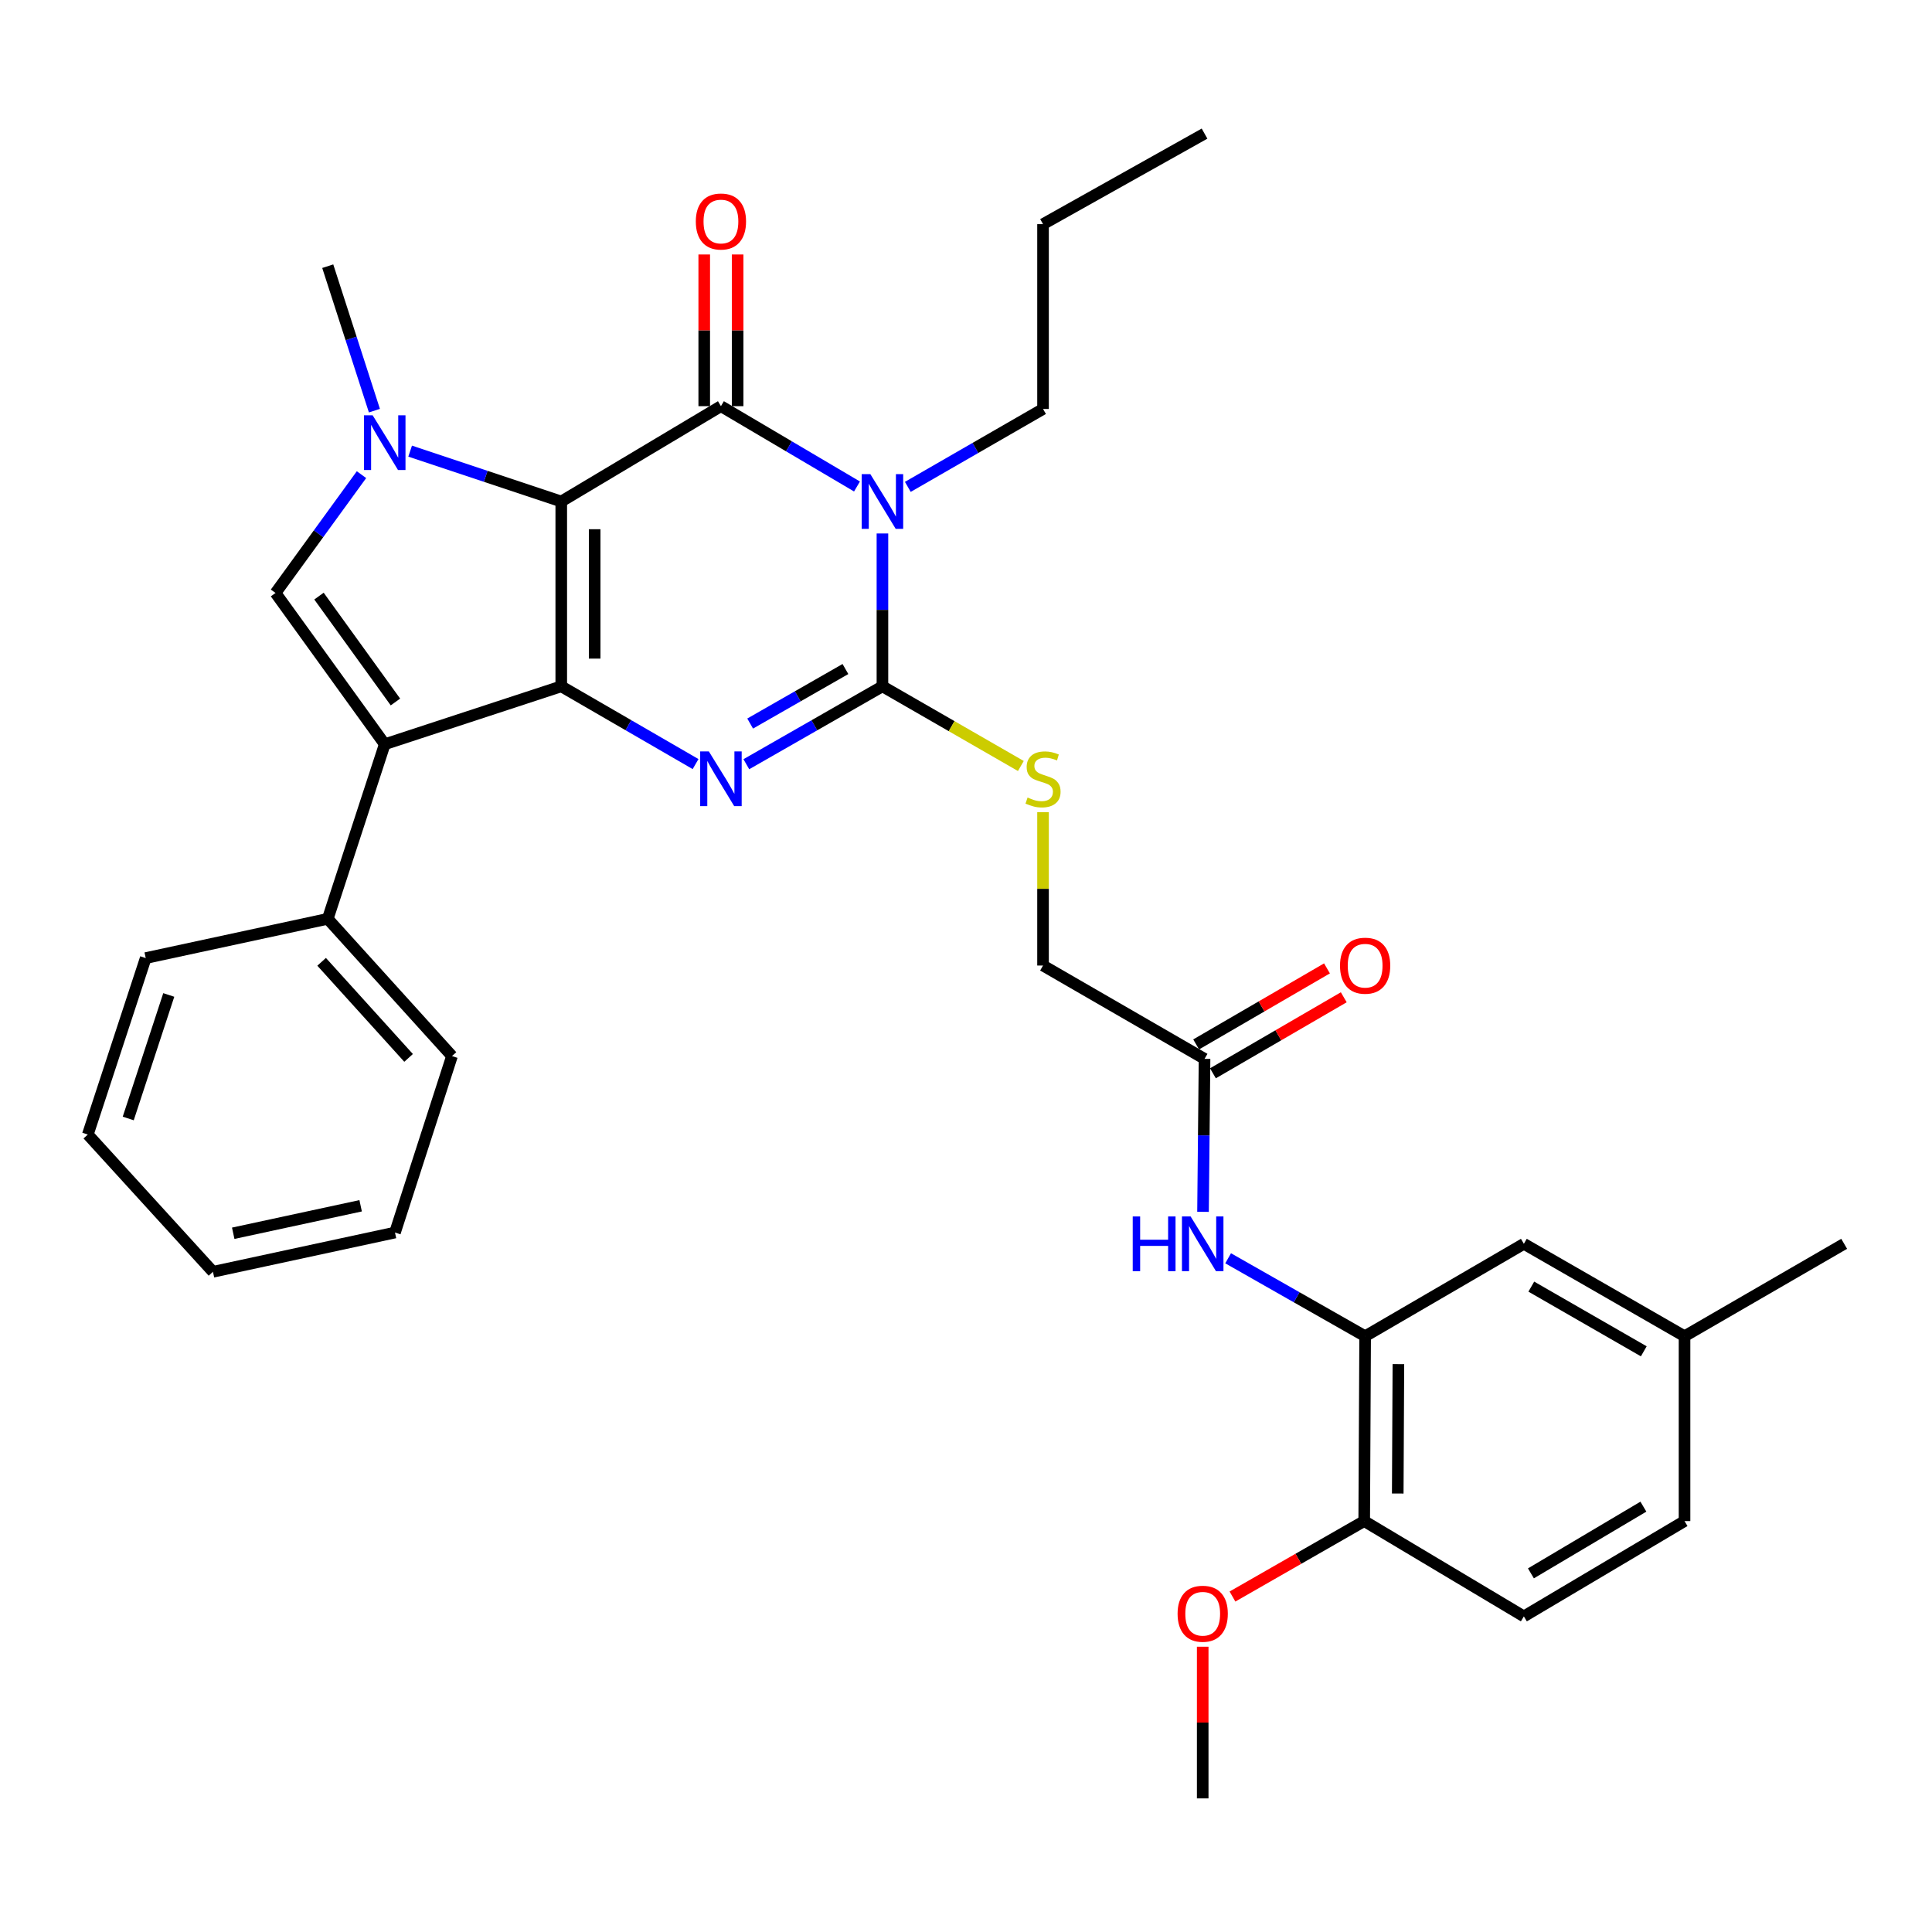 <?xml version='1.0' encoding='iso-8859-1'?>
<svg version='1.1' baseProfile='full'
              xmlns='http://www.w3.org/2000/svg'
                      xmlns:rdkit='http://www.rdkit.org/xml'
                      xmlns:xlink='http://www.w3.org/1999/xlink'
                  xml:space='preserve'
width='1000px' height='1000px' viewBox='0 0 1000 1000'>
<!-- END OF HEADER -->
<rect style='opacity:1.0;fill:#FFFFFF;stroke:none' width='1000' height='1000' x='0' y='0'> </rect>
<path class='bond-0' d='M 290.507,259.576 L 290.507,355.242' style='fill:none;fill-rule:evenodd;stroke:#000000;stroke-width:6px;stroke-linecap:butt;stroke-linejoin:miter;stroke-opacity:1' />
<path class='bond-0' d='M 307.793,273.926 L 307.793,340.892' style='fill:none;fill-rule:evenodd;stroke:#000000;stroke-width:6px;stroke-linecap:butt;stroke-linejoin:miter;stroke-opacity:1' />
<path class='bond-1' d='M 290.507,259.576 L 373.152,210.235' style='fill:none;fill-rule:evenodd;stroke:#000000;stroke-width:6px;stroke-linecap:butt;stroke-linejoin:miter;stroke-opacity:1' />
<path class='bond-5' d='M 290.507,259.576 L 251.399,246.537' style='fill:none;fill-rule:evenodd;stroke:#000000;stroke-width:6px;stroke-linecap:butt;stroke-linejoin:miter;stroke-opacity:1' />
<path class='bond-5' d='M 251.399,246.537 L 212.291,233.498' style='fill:none;fill-rule:evenodd;stroke:#0000FF;stroke-width:6px;stroke-linecap:butt;stroke-linejoin:miter;stroke-opacity:1' />
<path class='bond-3' d='M 290.507,355.242 L 325.266,375.364' style='fill:none;fill-rule:evenodd;stroke:#000000;stroke-width:6px;stroke-linecap:butt;stroke-linejoin:miter;stroke-opacity:1' />
<path class='bond-3' d='M 325.266,375.364 L 360.025,395.486' style='fill:none;fill-rule:evenodd;stroke:#0000FF;stroke-width:6px;stroke-linecap:butt;stroke-linejoin:miter;stroke-opacity:1' />
<path class='bond-6' d='M 290.507,355.242 L 199.143,385.214' style='fill:none;fill-rule:evenodd;stroke:#000000;stroke-width:6px;stroke-linecap:butt;stroke-linejoin:miter;stroke-opacity:1' />
<path class='bond-2' d='M 373.152,210.235 L 408.366,231.02' style='fill:none;fill-rule:evenodd;stroke:#000000;stroke-width:6px;stroke-linecap:butt;stroke-linejoin:miter;stroke-opacity:1' />
<path class='bond-2' d='M 408.366,231.02 L 443.581,251.804' style='fill:none;fill-rule:evenodd;stroke:#0000FF;stroke-width:6px;stroke-linecap:butt;stroke-linejoin:miter;stroke-opacity:1' />
<path class='bond-12' d='M 381.795,210.235 L 381.795,170.977' style='fill:none;fill-rule:evenodd;stroke:#000000;stroke-width:6px;stroke-linecap:butt;stroke-linejoin:miter;stroke-opacity:1' />
<path class='bond-12' d='M 381.795,170.977 L 381.795,131.72' style='fill:none;fill-rule:evenodd;stroke:#FF0000;stroke-width:6px;stroke-linecap:butt;stroke-linejoin:miter;stroke-opacity:1' />
<path class='bond-12' d='M 364.509,210.235 L 364.509,170.977' style='fill:none;fill-rule:evenodd;stroke:#000000;stroke-width:6px;stroke-linecap:butt;stroke-linejoin:miter;stroke-opacity:1' />
<path class='bond-12' d='M 364.509,170.977 L 364.509,131.72' style='fill:none;fill-rule:evenodd;stroke:#FF0000;stroke-width:6px;stroke-linecap:butt;stroke-linejoin:miter;stroke-opacity:1' />
<path class='bond-4' d='M 456.747,276.127 L 456.747,315.685' style='fill:none;fill-rule:evenodd;stroke:#0000FF;stroke-width:6px;stroke-linecap:butt;stroke-linejoin:miter;stroke-opacity:1' />
<path class='bond-4' d='M 456.747,315.685 L 456.747,355.242' style='fill:none;fill-rule:evenodd;stroke:#000000;stroke-width:6px;stroke-linecap:butt;stroke-linejoin:miter;stroke-opacity:1' />
<path class='bond-17' d='M 469.886,252.006 L 504.879,231.846' style='fill:none;fill-rule:evenodd;stroke:#0000FF;stroke-width:6px;stroke-linecap:butt;stroke-linejoin:miter;stroke-opacity:1' />
<path class='bond-17' d='M 504.879,231.846 L 539.872,211.685' style='fill:none;fill-rule:evenodd;stroke:#000000;stroke-width:6px;stroke-linecap:butt;stroke-linejoin:miter;stroke-opacity:1' />
<path class='bond-34' d='M 386.3,395.56 L 421.524,375.401' style='fill:none;fill-rule:evenodd;stroke:#0000FF;stroke-width:6px;stroke-linecap:butt;stroke-linejoin:miter;stroke-opacity:1' />
<path class='bond-34' d='M 421.524,375.401 L 456.747,355.242' style='fill:none;fill-rule:evenodd;stroke:#000000;stroke-width:6px;stroke-linecap:butt;stroke-linejoin:miter;stroke-opacity:1' />
<path class='bond-34' d='M 388.281,374.51 L 412.938,360.399' style='fill:none;fill-rule:evenodd;stroke:#0000FF;stroke-width:6px;stroke-linecap:butt;stroke-linejoin:miter;stroke-opacity:1' />
<path class='bond-34' d='M 412.938,360.399 L 437.594,346.288' style='fill:none;fill-rule:evenodd;stroke:#000000;stroke-width:6px;stroke-linecap:butt;stroke-linejoin:miter;stroke-opacity:1' />
<path class='bond-9' d='M 456.747,355.242 L 492.571,375.861' style='fill:none;fill-rule:evenodd;stroke:#000000;stroke-width:6px;stroke-linecap:butt;stroke-linejoin:miter;stroke-opacity:1' />
<path class='bond-9' d='M 492.571,375.861 L 528.394,396.479' style='fill:none;fill-rule:evenodd;stroke:#CCCC00;stroke-width:6px;stroke-linecap:butt;stroke-linejoin:miter;stroke-opacity:1' />
<path class='bond-7' d='M 187.107,245.679 L 164.858,276.299' style='fill:none;fill-rule:evenodd;stroke:#0000FF;stroke-width:6px;stroke-linecap:butt;stroke-linejoin:miter;stroke-opacity:1' />
<path class='bond-7' d='M 164.858,276.299 L 142.61,306.919' style='fill:none;fill-rule:evenodd;stroke:#000000;stroke-width:6px;stroke-linecap:butt;stroke-linejoin:miter;stroke-opacity:1' />
<path class='bond-20' d='M 193.795,212.555 L 181.718,175.167' style='fill:none;fill-rule:evenodd;stroke:#0000FF;stroke-width:6px;stroke-linecap:butt;stroke-linejoin:miter;stroke-opacity:1' />
<path class='bond-20' d='M 181.718,175.167 L 169.642,137.779' style='fill:none;fill-rule:evenodd;stroke:#000000;stroke-width:6px;stroke-linecap:butt;stroke-linejoin:miter;stroke-opacity:1' />
<path class='bond-13' d='M 199.143,385.214 L 169.642,475.579' style='fill:none;fill-rule:evenodd;stroke:#000000;stroke-width:6px;stroke-linecap:butt;stroke-linejoin:miter;stroke-opacity:1' />
<path class='bond-33' d='M 199.143,385.214 L 142.61,306.919' style='fill:none;fill-rule:evenodd;stroke:#000000;stroke-width:6px;stroke-linecap:butt;stroke-linejoin:miter;stroke-opacity:1' />
<path class='bond-33' d='M 204.677,363.35 L 165.104,308.544' style='fill:none;fill-rule:evenodd;stroke:#000000;stroke-width:6px;stroke-linecap:butt;stroke-linejoin:miter;stroke-opacity:1' />
<path class='bond-8' d='M 706.592,691.631 L 671.134,671.457' style='fill:none;fill-rule:evenodd;stroke:#000000;stroke-width:6px;stroke-linecap:butt;stroke-linejoin:miter;stroke-opacity:1' />
<path class='bond-8' d='M 671.134,671.457 L 635.675,651.284' style='fill:none;fill-rule:evenodd;stroke:#0000FF;stroke-width:6px;stroke-linecap:butt;stroke-linejoin:miter;stroke-opacity:1' />
<path class='bond-14' d='M 706.592,691.631 L 706.112,787.307' style='fill:none;fill-rule:evenodd;stroke:#000000;stroke-width:6px;stroke-linecap:butt;stroke-linejoin:miter;stroke-opacity:1' />
<path class='bond-14' d='M 723.806,706.069 L 723.47,773.042' style='fill:none;fill-rule:evenodd;stroke:#000000;stroke-width:6px;stroke-linecap:butt;stroke-linejoin:miter;stroke-opacity:1' />
<path class='bond-15' d='M 706.592,691.631 L 788.747,643.797' style='fill:none;fill-rule:evenodd;stroke:#000000;stroke-width:6px;stroke-linecap:butt;stroke-linejoin:miter;stroke-opacity:1' />
<path class='bond-18' d='M 539.872,420.382 L 539.872,460.071' style='fill:none;fill-rule:evenodd;stroke:#CCCC00;stroke-width:6px;stroke-linecap:butt;stroke-linejoin:miter;stroke-opacity:1' />
<path class='bond-18' d='M 539.872,460.071 L 539.872,499.76' style='fill:none;fill-rule:evenodd;stroke:#000000;stroke-width:6px;stroke-linecap:butt;stroke-linejoin:miter;stroke-opacity:1' />
<path class='bond-10' d='M 622.681,627.244 L 623.074,587.654' style='fill:none;fill-rule:evenodd;stroke:#0000FF;stroke-width:6px;stroke-linecap:butt;stroke-linejoin:miter;stroke-opacity:1' />
<path class='bond-10' d='M 623.074,587.654 L 623.468,548.064' style='fill:none;fill-rule:evenodd;stroke:#000000;stroke-width:6px;stroke-linecap:butt;stroke-linejoin:miter;stroke-opacity:1' />
<path class='bond-11' d='M 623.468,548.064 L 539.872,499.76' style='fill:none;fill-rule:evenodd;stroke:#000000;stroke-width:6px;stroke-linecap:butt;stroke-linejoin:miter;stroke-opacity:1' />
<path class='bond-16' d='M 627.81,555.536 L 661.671,535.86' style='fill:none;fill-rule:evenodd;stroke:#000000;stroke-width:6px;stroke-linecap:butt;stroke-linejoin:miter;stroke-opacity:1' />
<path class='bond-16' d='M 661.671,535.86 L 695.531,516.184' style='fill:none;fill-rule:evenodd;stroke:#FF0000;stroke-width:6px;stroke-linecap:butt;stroke-linejoin:miter;stroke-opacity:1' />
<path class='bond-16' d='M 619.125,540.591 L 652.986,520.915' style='fill:none;fill-rule:evenodd;stroke:#000000;stroke-width:6px;stroke-linecap:butt;stroke-linejoin:miter;stroke-opacity:1' />
<path class='bond-16' d='M 652.986,520.915 L 686.846,501.238' style='fill:none;fill-rule:evenodd;stroke:#FF0000;stroke-width:6px;stroke-linecap:butt;stroke-linejoin:miter;stroke-opacity:1' />
<path class='bond-24' d='M 169.642,475.579 L 233.945,546.623' style='fill:none;fill-rule:evenodd;stroke:#000000;stroke-width:6px;stroke-linecap:butt;stroke-linejoin:miter;stroke-opacity:1' />
<path class='bond-24' d='M 166.472,497.835 L 211.484,547.566' style='fill:none;fill-rule:evenodd;stroke:#000000;stroke-width:6px;stroke-linecap:butt;stroke-linejoin:miter;stroke-opacity:1' />
<path class='bond-25' d='M 169.642,475.579 L 75.426,495.899' style='fill:none;fill-rule:evenodd;stroke:#000000;stroke-width:6px;stroke-linecap:butt;stroke-linejoin:miter;stroke-opacity:1' />
<path class='bond-19' d='M 706.112,787.307 L 788.747,836.638' style='fill:none;fill-rule:evenodd;stroke:#000000;stroke-width:6px;stroke-linecap:butt;stroke-linejoin:miter;stroke-opacity:1' />
<path class='bond-23' d='M 706.112,787.307 L 672.019,806.835' style='fill:none;fill-rule:evenodd;stroke:#000000;stroke-width:6px;stroke-linecap:butt;stroke-linejoin:miter;stroke-opacity:1' />
<path class='bond-23' d='M 672.019,806.835 L 637.925,826.362' style='fill:none;fill-rule:evenodd;stroke:#FF0000;stroke-width:6px;stroke-linecap:butt;stroke-linejoin:miter;stroke-opacity:1' />
<path class='bond-21' d='M 788.747,643.797 L 871.91,691.631' style='fill:none;fill-rule:evenodd;stroke:#000000;stroke-width:6px;stroke-linecap:butt;stroke-linejoin:miter;stroke-opacity:1' />
<path class='bond-21' d='M 792.603,665.956 L 850.818,699.44' style='fill:none;fill-rule:evenodd;stroke:#000000;stroke-width:6px;stroke-linecap:butt;stroke-linejoin:miter;stroke-opacity:1' />
<path class='bond-28' d='M 539.872,211.685 L 539.872,116.018' style='fill:none;fill-rule:evenodd;stroke:#000000;stroke-width:6px;stroke-linecap:butt;stroke-linejoin:miter;stroke-opacity:1' />
<path class='bond-36' d='M 788.747,836.638 L 871.91,787.307' style='fill:none;fill-rule:evenodd;stroke:#000000;stroke-width:6px;stroke-linecap:butt;stroke-linejoin:miter;stroke-opacity:1' />
<path class='bond-36' d='M 792.403,814.372 L 850.617,779.84' style='fill:none;fill-rule:evenodd;stroke:#000000;stroke-width:6px;stroke-linecap:butt;stroke-linejoin:miter;stroke-opacity:1' />
<path class='bond-22' d='M 871.91,691.631 L 871.91,787.307' style='fill:none;fill-rule:evenodd;stroke:#000000;stroke-width:6px;stroke-linecap:butt;stroke-linejoin:miter;stroke-opacity:1' />
<path class='bond-26' d='M 871.91,691.631 L 954.545,643.797' style='fill:none;fill-rule:evenodd;stroke:#000000;stroke-width:6px;stroke-linecap:butt;stroke-linejoin:miter;stroke-opacity:1' />
<path class='bond-27' d='M 622.517,852.339 L 622.517,891.592' style='fill:none;fill-rule:evenodd;stroke:#FF0000;stroke-width:6px;stroke-linecap:butt;stroke-linejoin:miter;stroke-opacity:1' />
<path class='bond-27' d='M 622.517,891.592 L 622.517,930.845' style='fill:none;fill-rule:evenodd;stroke:#000000;stroke-width:6px;stroke-linecap:butt;stroke-linejoin:miter;stroke-opacity:1' />
<path class='bond-31' d='M 233.945,546.623 L 204.444,637.959' style='fill:none;fill-rule:evenodd;stroke:#000000;stroke-width:6px;stroke-linecap:butt;stroke-linejoin:miter;stroke-opacity:1' />
<path class='bond-30' d='M 75.426,495.899 L 45.455,587.235' style='fill:none;fill-rule:evenodd;stroke:#000000;stroke-width:6px;stroke-linecap:butt;stroke-linejoin:miter;stroke-opacity:1' />
<path class='bond-30' d='M 87.354,514.989 L 66.374,578.924' style='fill:none;fill-rule:evenodd;stroke:#000000;stroke-width:6px;stroke-linecap:butt;stroke-linejoin:miter;stroke-opacity:1' />
<path class='bond-29' d='M 539.872,116.018 L 623.468,69.155' style='fill:none;fill-rule:evenodd;stroke:#000000;stroke-width:6px;stroke-linecap:butt;stroke-linejoin:miter;stroke-opacity:1' />
<path class='bond-32' d='M 45.455,587.235 L 110.228,658.279' style='fill:none;fill-rule:evenodd;stroke:#000000;stroke-width:6px;stroke-linecap:butt;stroke-linejoin:miter;stroke-opacity:1' />
<path class='bond-35' d='M 204.444,637.959 L 110.228,658.279' style='fill:none;fill-rule:evenodd;stroke:#000000;stroke-width:6px;stroke-linecap:butt;stroke-linejoin:miter;stroke-opacity:1' />
<path class='bond-35' d='M 186.667,624.11 L 120.716,638.334' style='fill:none;fill-rule:evenodd;stroke:#000000;stroke-width:6px;stroke-linecap:butt;stroke-linejoin:miter;stroke-opacity:1' />
<path  class='atom-3' d='M 450.487 245.416
L 459.767 260.416
Q 460.687 261.896, 462.167 264.576
Q 463.647 267.256, 463.727 267.416
L 463.727 245.416
L 467.487 245.416
L 467.487 273.736
L 463.607 273.736
L 453.647 257.336
Q 452.487 255.416, 451.247 253.216
Q 450.047 251.016, 449.687 250.336
L 449.687 273.736
L 446.007 273.736
L 446.007 245.416
L 450.487 245.416
' fill='#0000FF'/>
<path  class='atom-4' d='M 366.892 388.925
L 376.172 403.925
Q 377.092 405.405, 378.572 408.085
Q 380.052 410.765, 380.132 410.925
L 380.132 388.925
L 383.892 388.925
L 383.892 417.245
L 380.012 417.245
L 370.052 400.845
Q 368.892 398.925, 367.652 396.725
Q 366.452 394.525, 366.092 393.845
L 366.092 417.245
L 362.412 417.245
L 362.412 388.925
L 366.892 388.925
' fill='#0000FF'/>
<path  class='atom-6' d='M 192.883 214.955
L 202.163 229.955
Q 203.083 231.435, 204.563 234.115
Q 206.043 236.795, 206.123 236.955
L 206.123 214.955
L 209.883 214.955
L 209.883 243.275
L 206.003 243.275
L 196.043 226.875
Q 194.883 224.955, 193.643 222.755
Q 192.443 220.555, 192.083 219.875
L 192.083 243.275
L 188.403 243.275
L 188.403 214.955
L 192.883 214.955
' fill='#0000FF'/>
<path  class='atom-10' d='M 531.872 412.805
Q 532.192 412.925, 533.512 413.485
Q 534.832 414.045, 536.272 414.405
Q 537.752 414.725, 539.192 414.725
Q 541.872 414.725, 543.432 413.445
Q 544.992 412.125, 544.992 409.845
Q 544.992 408.285, 544.192 407.325
Q 543.432 406.365, 542.232 405.845
Q 541.032 405.325, 539.032 404.725
Q 536.512 403.965, 534.992 403.245
Q 533.512 402.525, 532.432 401.005
Q 531.392 399.485, 531.392 396.925
Q 531.392 393.365, 533.792 391.165
Q 536.232 388.965, 541.032 388.965
Q 544.312 388.965, 548.032 390.525
L 547.112 393.605
Q 543.712 392.205, 541.152 392.205
Q 538.392 392.205, 536.872 393.365
Q 535.352 394.485, 535.392 396.445
Q 535.392 397.965, 536.152 398.885
Q 536.952 399.805, 538.072 400.325
Q 539.232 400.845, 541.152 401.445
Q 543.712 402.245, 545.232 403.045
Q 546.752 403.845, 547.832 405.485
Q 548.952 407.085, 548.952 409.845
Q 548.952 413.765, 546.312 415.885
Q 543.712 417.965, 539.352 417.965
Q 536.832 417.965, 534.912 417.405
Q 533.032 416.885, 530.792 415.965
L 531.872 412.805
' fill='#CCCC00'/>
<path  class='atom-11' d='M 586.297 629.637
L 590.137 629.637
L 590.137 641.677
L 604.617 641.677
L 604.617 629.637
L 608.457 629.637
L 608.457 657.957
L 604.617 657.957
L 604.617 644.877
L 590.137 644.877
L 590.137 657.957
L 586.297 657.957
L 586.297 629.637
' fill='#0000FF'/>
<path  class='atom-11' d='M 616.257 629.637
L 625.537 644.637
Q 626.457 646.117, 627.937 648.797
Q 629.417 651.477, 629.497 651.637
L 629.497 629.637
L 633.257 629.637
L 633.257 657.957
L 629.377 657.957
L 619.417 641.557
Q 618.257 639.637, 617.017 637.437
Q 615.817 635.237, 615.457 634.557
L 615.457 657.957
L 611.777 657.957
L 611.777 629.637
L 616.257 629.637
' fill='#0000FF'/>
<path  class='atom-13' d='M 360.152 114.648
Q 360.152 107.848, 363.512 104.048
Q 366.872 100.248, 373.152 100.248
Q 379.432 100.248, 382.792 104.048
Q 386.152 107.848, 386.152 114.648
Q 386.152 121.528, 382.752 125.448
Q 379.352 129.328, 373.152 129.328
Q 366.912 129.328, 363.512 125.448
Q 360.152 121.568, 360.152 114.648
M 373.152 126.128
Q 377.472 126.128, 379.792 123.248
Q 382.152 120.328, 382.152 114.648
Q 382.152 109.088, 379.792 106.288
Q 377.472 103.448, 373.152 103.448
Q 368.832 103.448, 366.472 106.248
Q 364.152 109.048, 364.152 114.648
Q 364.152 120.368, 366.472 123.248
Q 368.832 126.128, 373.152 126.128
' fill='#FF0000'/>
<path  class='atom-17' d='M 693.592 499.84
Q 693.592 493.04, 696.952 489.24
Q 700.312 485.44, 706.592 485.44
Q 712.872 485.44, 716.232 489.24
Q 719.592 493.04, 719.592 499.84
Q 719.592 506.72, 716.192 510.64
Q 712.792 514.52, 706.592 514.52
Q 700.352 514.52, 696.952 510.64
Q 693.592 506.76, 693.592 499.84
M 706.592 511.32
Q 710.912 511.32, 713.232 508.44
Q 715.592 505.52, 715.592 499.84
Q 715.592 494.28, 713.232 491.48
Q 710.912 488.64, 706.592 488.64
Q 702.272 488.64, 699.912 491.44
Q 697.592 494.24, 697.592 499.84
Q 697.592 505.56, 699.912 508.44
Q 702.272 511.32, 706.592 511.32
' fill='#FF0000'/>
<path  class='atom-24' d='M 609.517 835.268
Q 609.517 828.468, 612.877 824.668
Q 616.237 820.868, 622.517 820.868
Q 628.797 820.868, 632.157 824.668
Q 635.517 828.468, 635.517 835.268
Q 635.517 842.148, 632.117 846.068
Q 628.717 849.948, 622.517 849.948
Q 616.277 849.948, 612.877 846.068
Q 609.517 842.188, 609.517 835.268
M 622.517 846.748
Q 626.837 846.748, 629.157 843.868
Q 631.517 840.948, 631.517 835.268
Q 631.517 829.708, 629.157 826.908
Q 626.837 824.068, 622.517 824.068
Q 618.197 824.068, 615.837 826.868
Q 613.517 829.668, 613.517 835.268
Q 613.517 840.988, 615.837 843.868
Q 618.197 846.748, 622.517 846.748
' fill='#FF0000'/>
</svg>
